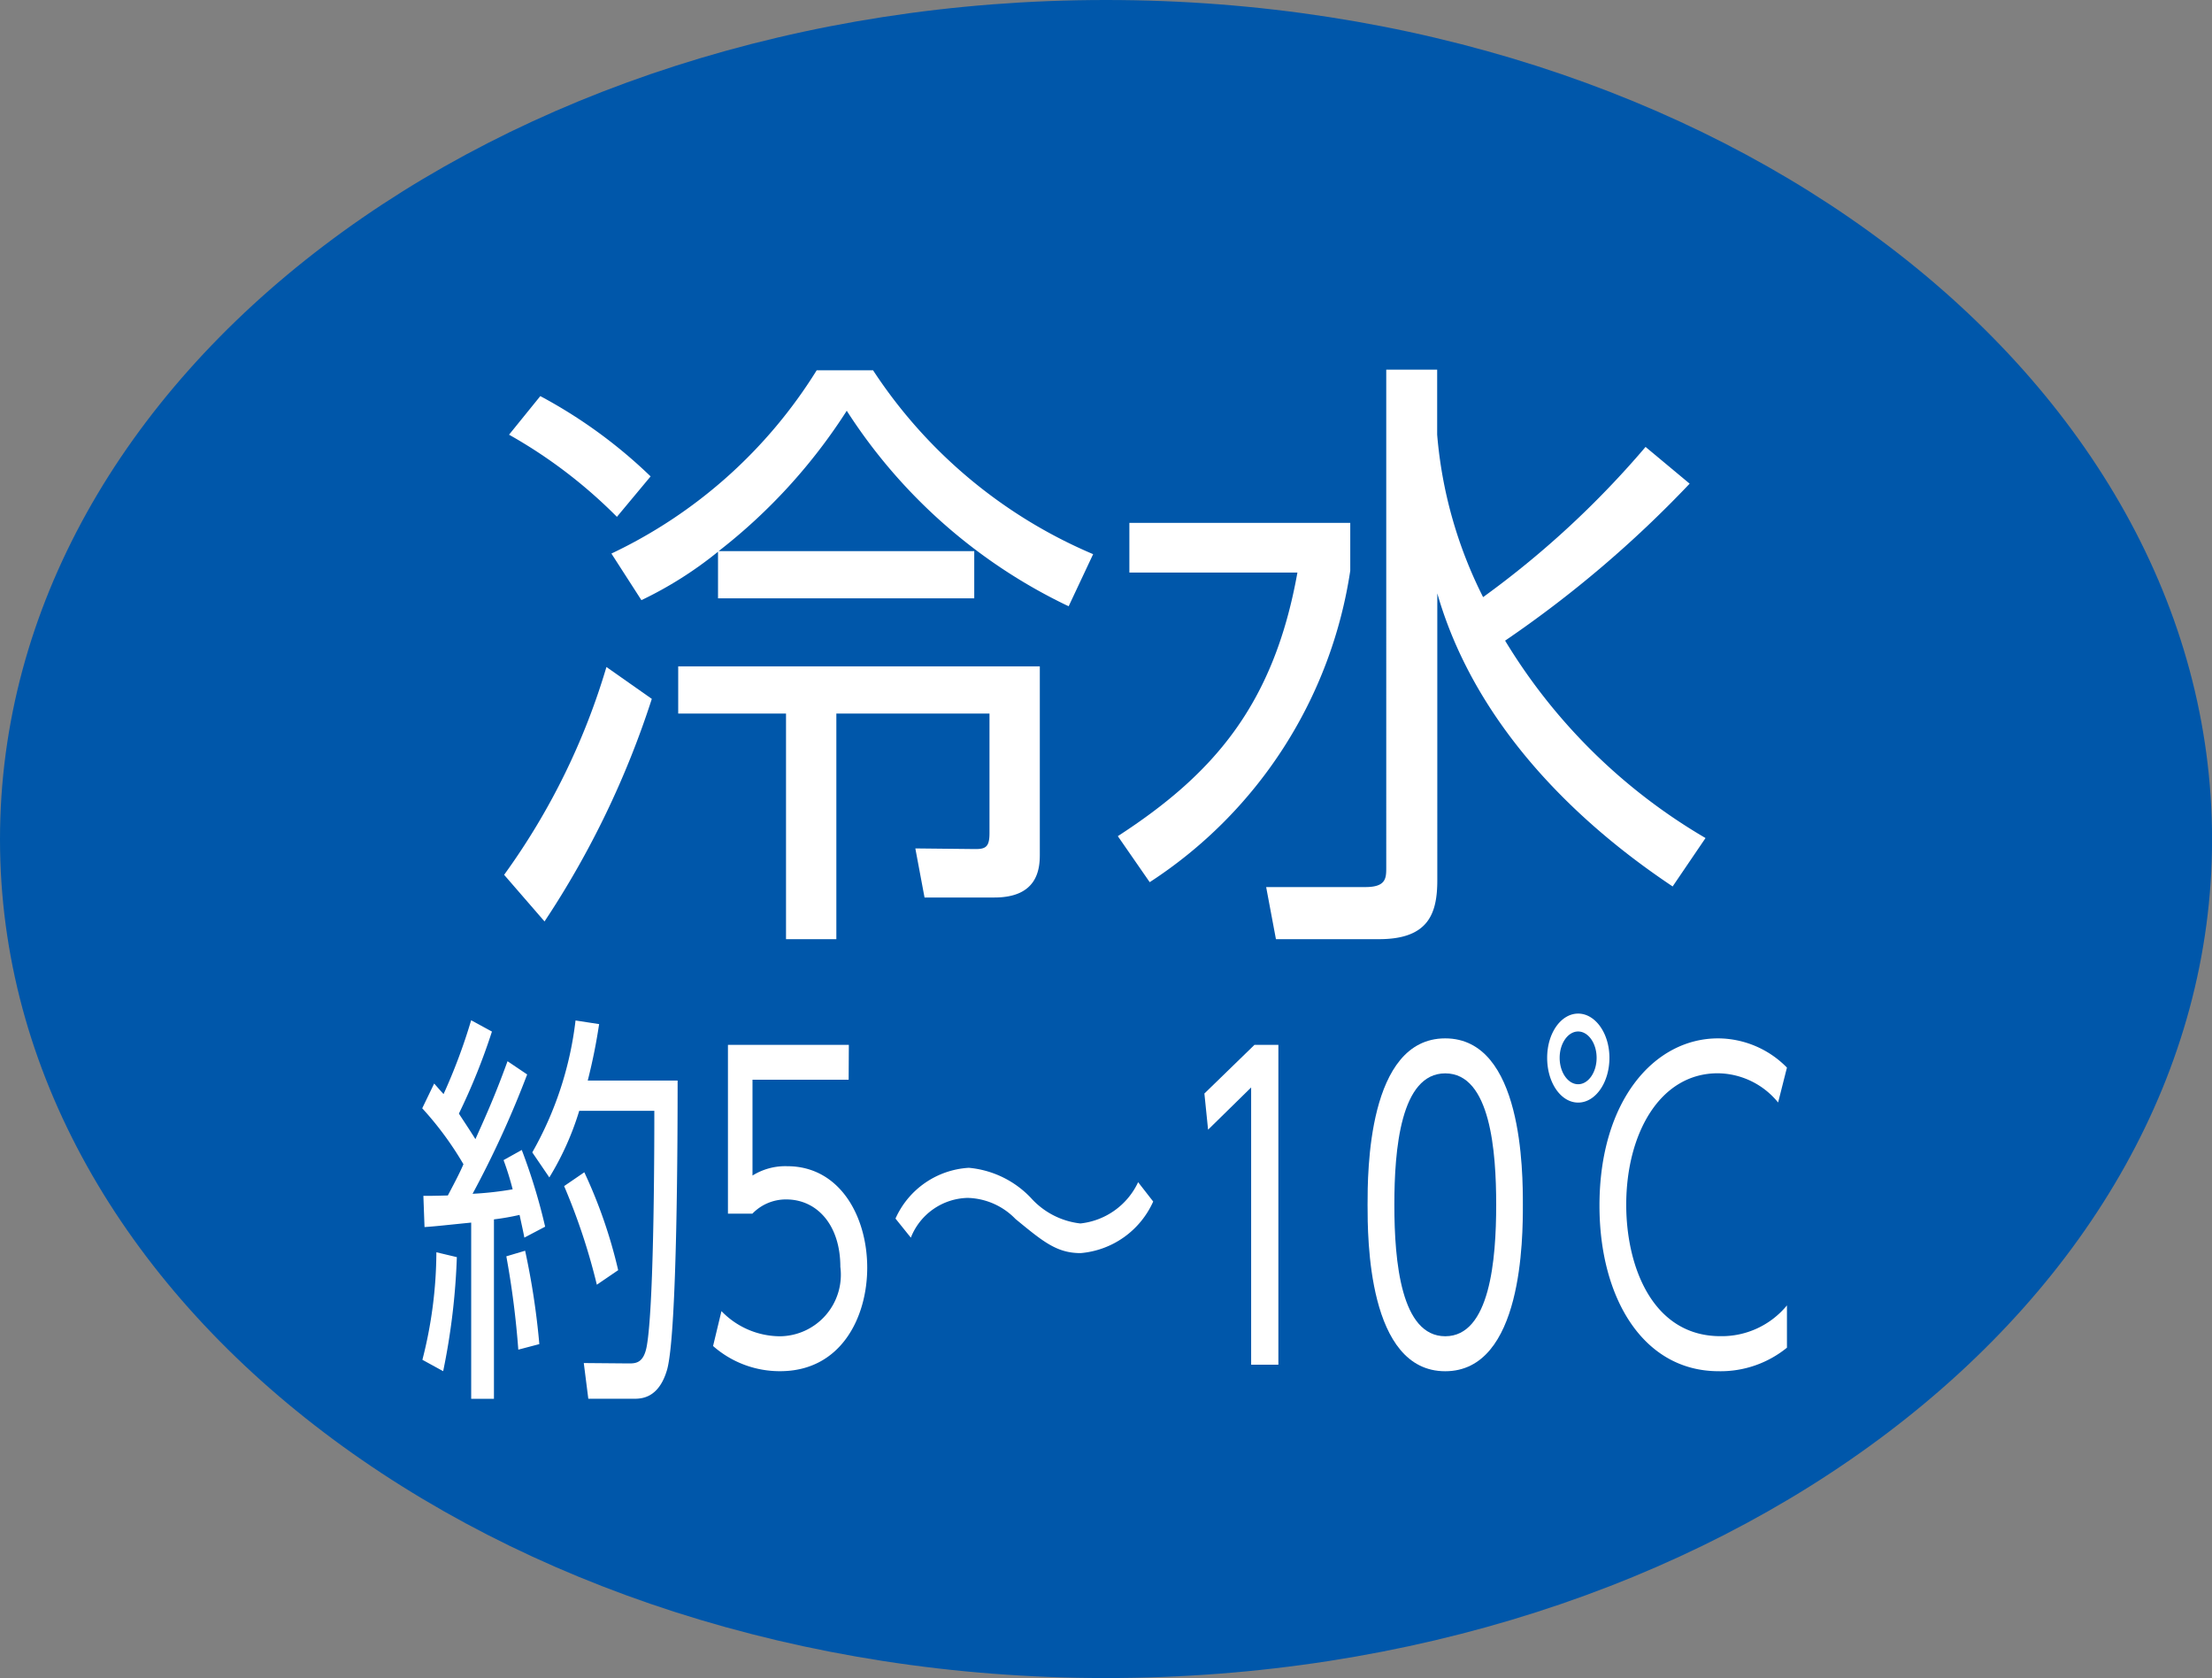 <svg id="features_img_02" xmlns="http://www.w3.org/2000/svg" xmlns:xlink="http://www.w3.org/1999/xlink" width="79.112" height="60" viewBox="0 0 79.112 60">
  <rect x="0" y="0" width="79.112" height="60" fill="#808080" stroke="none"/>
  <defs>
    <clipPath id="clip-path">
      <rect id="長方形_193" data-name="長方形 193" width="79.112" height="60" fill="none"/>
    </clipPath>
  </defs>
  <g id="グループ_500" data-name="グループ 500" clip-path="url(#clip-path)">
    <path id="パス_478" data-name="パス 478" d="M79.114,30.012C79.114,46.57,61.41,60,39.554,60S0,46.57,0,30.012C0,13.425,17.7,0,39.554,0s39.56,13.425,39.56,30.012" fill="#0057aa"/>
    <path id="パス_479" data-name="パス 479" d="M10.141,25.487A24.525,24.525,0,0,0,13.8,18.056l1.623,1.14a32.284,32.284,0,0,1-3.837,7.958Zm4.034-12.8a17.574,17.574,0,0,0-3.858-2.937l1.118-1.38a17.642,17.642,0,0,1,3.945,2.871ZM13.978,14A17.4,17.4,0,0,0,21.32,7.447h2.016a17.625,17.625,0,0,0,7.871,6.575l-.876,1.863a19.278,19.278,0,0,1-7.936-6.991,19.974,19.974,0,0,1-4.582,5.019h9.142V15.6H17.791V13.934a13.7,13.7,0,0,1-2.74,1.732ZM29.3,24.764c0,.526-.087,1.534-1.623,1.534h-2.5l-.329-1.755L27,24.566c.373,0,.5-.089.5-.571V19.722H22.023v8.066h-1.8V19.722H16.367V18.034H29.3Z" transform="translate(7.889 5.793)" fill="#fff"/>
    <path id="パス_480" data-name="パス 480" d="M30.8,12.913v1.71A16.138,16.138,0,0,1,23.627,25.76l-1.14-1.645c3.376-2.192,5.568-4.647,6.423-9.426H22.9V12.913Zm11.53,13c-1.995-1.337-6.8-4.845-8.417-10.479V25.693c0,1.207-.329,2.105-2.084,2.105H28.142l-.35-1.863h3.55c.724,0,.745-.306.745-.679V7.434h1.821V9.758a15.748,15.748,0,0,0,1.643,5.81,33.049,33.049,0,0,0,5.81-5.371l1.577,1.314a40.5,40.5,0,0,1-6.6,5.613,20.411,20.411,0,0,0,7.168,7.058Z" transform="translate(17.492 5.783)" fill="#fff"/>
    <path id="パス_481" data-name="パス 481" d="M12.247,22.459a35.575,35.575,0,0,1-1.952,4.267,11.877,11.877,0,0,0,1.433-.16,10.246,10.246,0,0,0-.325-1.044l.651-.363a20.9,20.9,0,0,1,.836,2.743l-.743.391c-.041-.217-.071-.348-.172-.812a9.055,9.055,0,0,1-.916.16v6.415h-.814v-6.3c-1,.1-1.252.132-1.669.16L8.535,26.8c.284,0,.345,0,.875-.014.315-.594.446-.855.558-1.117a11.69,11.69,0,0,0-1.474-2l.427-.885c.091.1.162.188.336.377a20.4,20.4,0,0,0,.987-2.64l.743.405a22.545,22.545,0,0,1-1.181,2.932c.041.073.3.45.59.914.418-.928.722-1.611,1.149-2.786ZM8.5,32.662A15.636,15.636,0,0,0,9,28.817l.732.174a24.106,24.106,0,0,1-.489,4.078Zm3.43-.363a31.37,31.37,0,0,0-.428-3.337l.672-.2a26.761,26.761,0,0,1,.508,3.339Zm.5-7.053a12.471,12.471,0,0,0,1.547-4.717l.844.13c-.1.652-.213,1.248-.407,2.018h3.214c0,1.858-.011,9.012-.375,10.333-.3,1.045-.937,1.045-1.2,1.045H14.434l-.162-1.277,1.616.014c.245,0,.521-.014.633-.6.284-1.509.274-8.011.274-8.432H14.109a10.279,10.279,0,0,1-1.069,2.381Zm2.309,4.731a22.334,22.334,0,0,0-1.17-3.526l.722-.494a17.611,17.611,0,0,1,1.211,3.5Z" transform="translate(6.607 15.959)" fill="#fff"/>
    <path id="パス_482" data-name="パス 482" d="M19.195,22.261H15.756v3.426A2.216,2.216,0,0,1,17,25.353c1.872,0,2.859,1.785,2.859,3.629,0,1.771-.935,3.7-3.113,3.7a3.605,3.605,0,0,1-2.4-.9l.3-1.248a2.924,2.924,0,0,0,2.094.9,2.2,2.2,0,0,0,2.158-2.482c0-1.5-.836-2.411-1.934-2.411a1.665,1.665,0,0,0-1.211.508h-.875V21.013h4.324Z" transform="translate(11.157 16.346)" fill="#fff"/>
    <path id="パス_483" data-name="パス 483" d="M27.231,24.692a3.135,3.135,0,0,1-2.594,1.844c-.855,0-1.342-.407-2.331-1.22a2.464,2.464,0,0,0-1.709-.754,2.238,2.238,0,0,0-2.034,1.422l-.549-.683a3.069,3.069,0,0,1,2.624-1.815,3.494,3.494,0,0,1,2.219,1.076,2.792,2.792,0,0,0,1.769.914A2.583,2.583,0,0,0,26.692,24Z" transform="translate(14.013 18.27)" fill="#fff"/>
    <path id="パス_484" data-name="パス 484" d="M26.019,21.014h.855V32.451H25.9V22.537L24.36,24.047l-.132-1.293Z" transform="translate(18.847 16.346)" fill="#fff"/>
    <path id="パス_485" data-name="パス 485" d="M27.511,26.834c0-1.147,0-5.951,2.777-5.951s2.777,4.8,2.777,5.951,0,5.951-2.777,5.951-2.777-4.79-2.777-5.951m4.6,0c0-1.9-.2-4.7-1.821-4.7-1.6,0-1.821,2.729-1.821,4.7,0,2.046.244,4.7,1.821,4.7,1.6,0,1.821-2.743,1.821-4.7" transform="translate(21.4 16.245)" fill="#fff"/>
    <path id="パス_486" data-name="パス 486" d="M33.351,21.967c0,.885-.5,1.6-1.118,1.6s-1.109-.711-1.109-1.6.5-1.582,1.109-1.582,1.118.7,1.118,1.582m-1.78,0c0,.523.3.944.661.944s.661-.421.661-.944-.3-.942-.661-.942-.661.42-.661.942M39.7,32.331a3.761,3.761,0,0,1-2.443.841c-2.706,0-4.262-2.626-4.262-5.92,0-3.744,1.954-5.981,4.242-5.981A3.469,3.469,0,0,1,39.7,22.316l-.316,1.248a2.812,2.812,0,0,0-2.157-1.045c-2.075,0-3.275,2.164-3.275,4.7,0,2.251.967,4.7,3.367,4.7a3.02,3.02,0,0,0,2.381-1.1Z" transform="translate(24.21 15.857)" fill="#fff"/>
  </g>
</svg>
